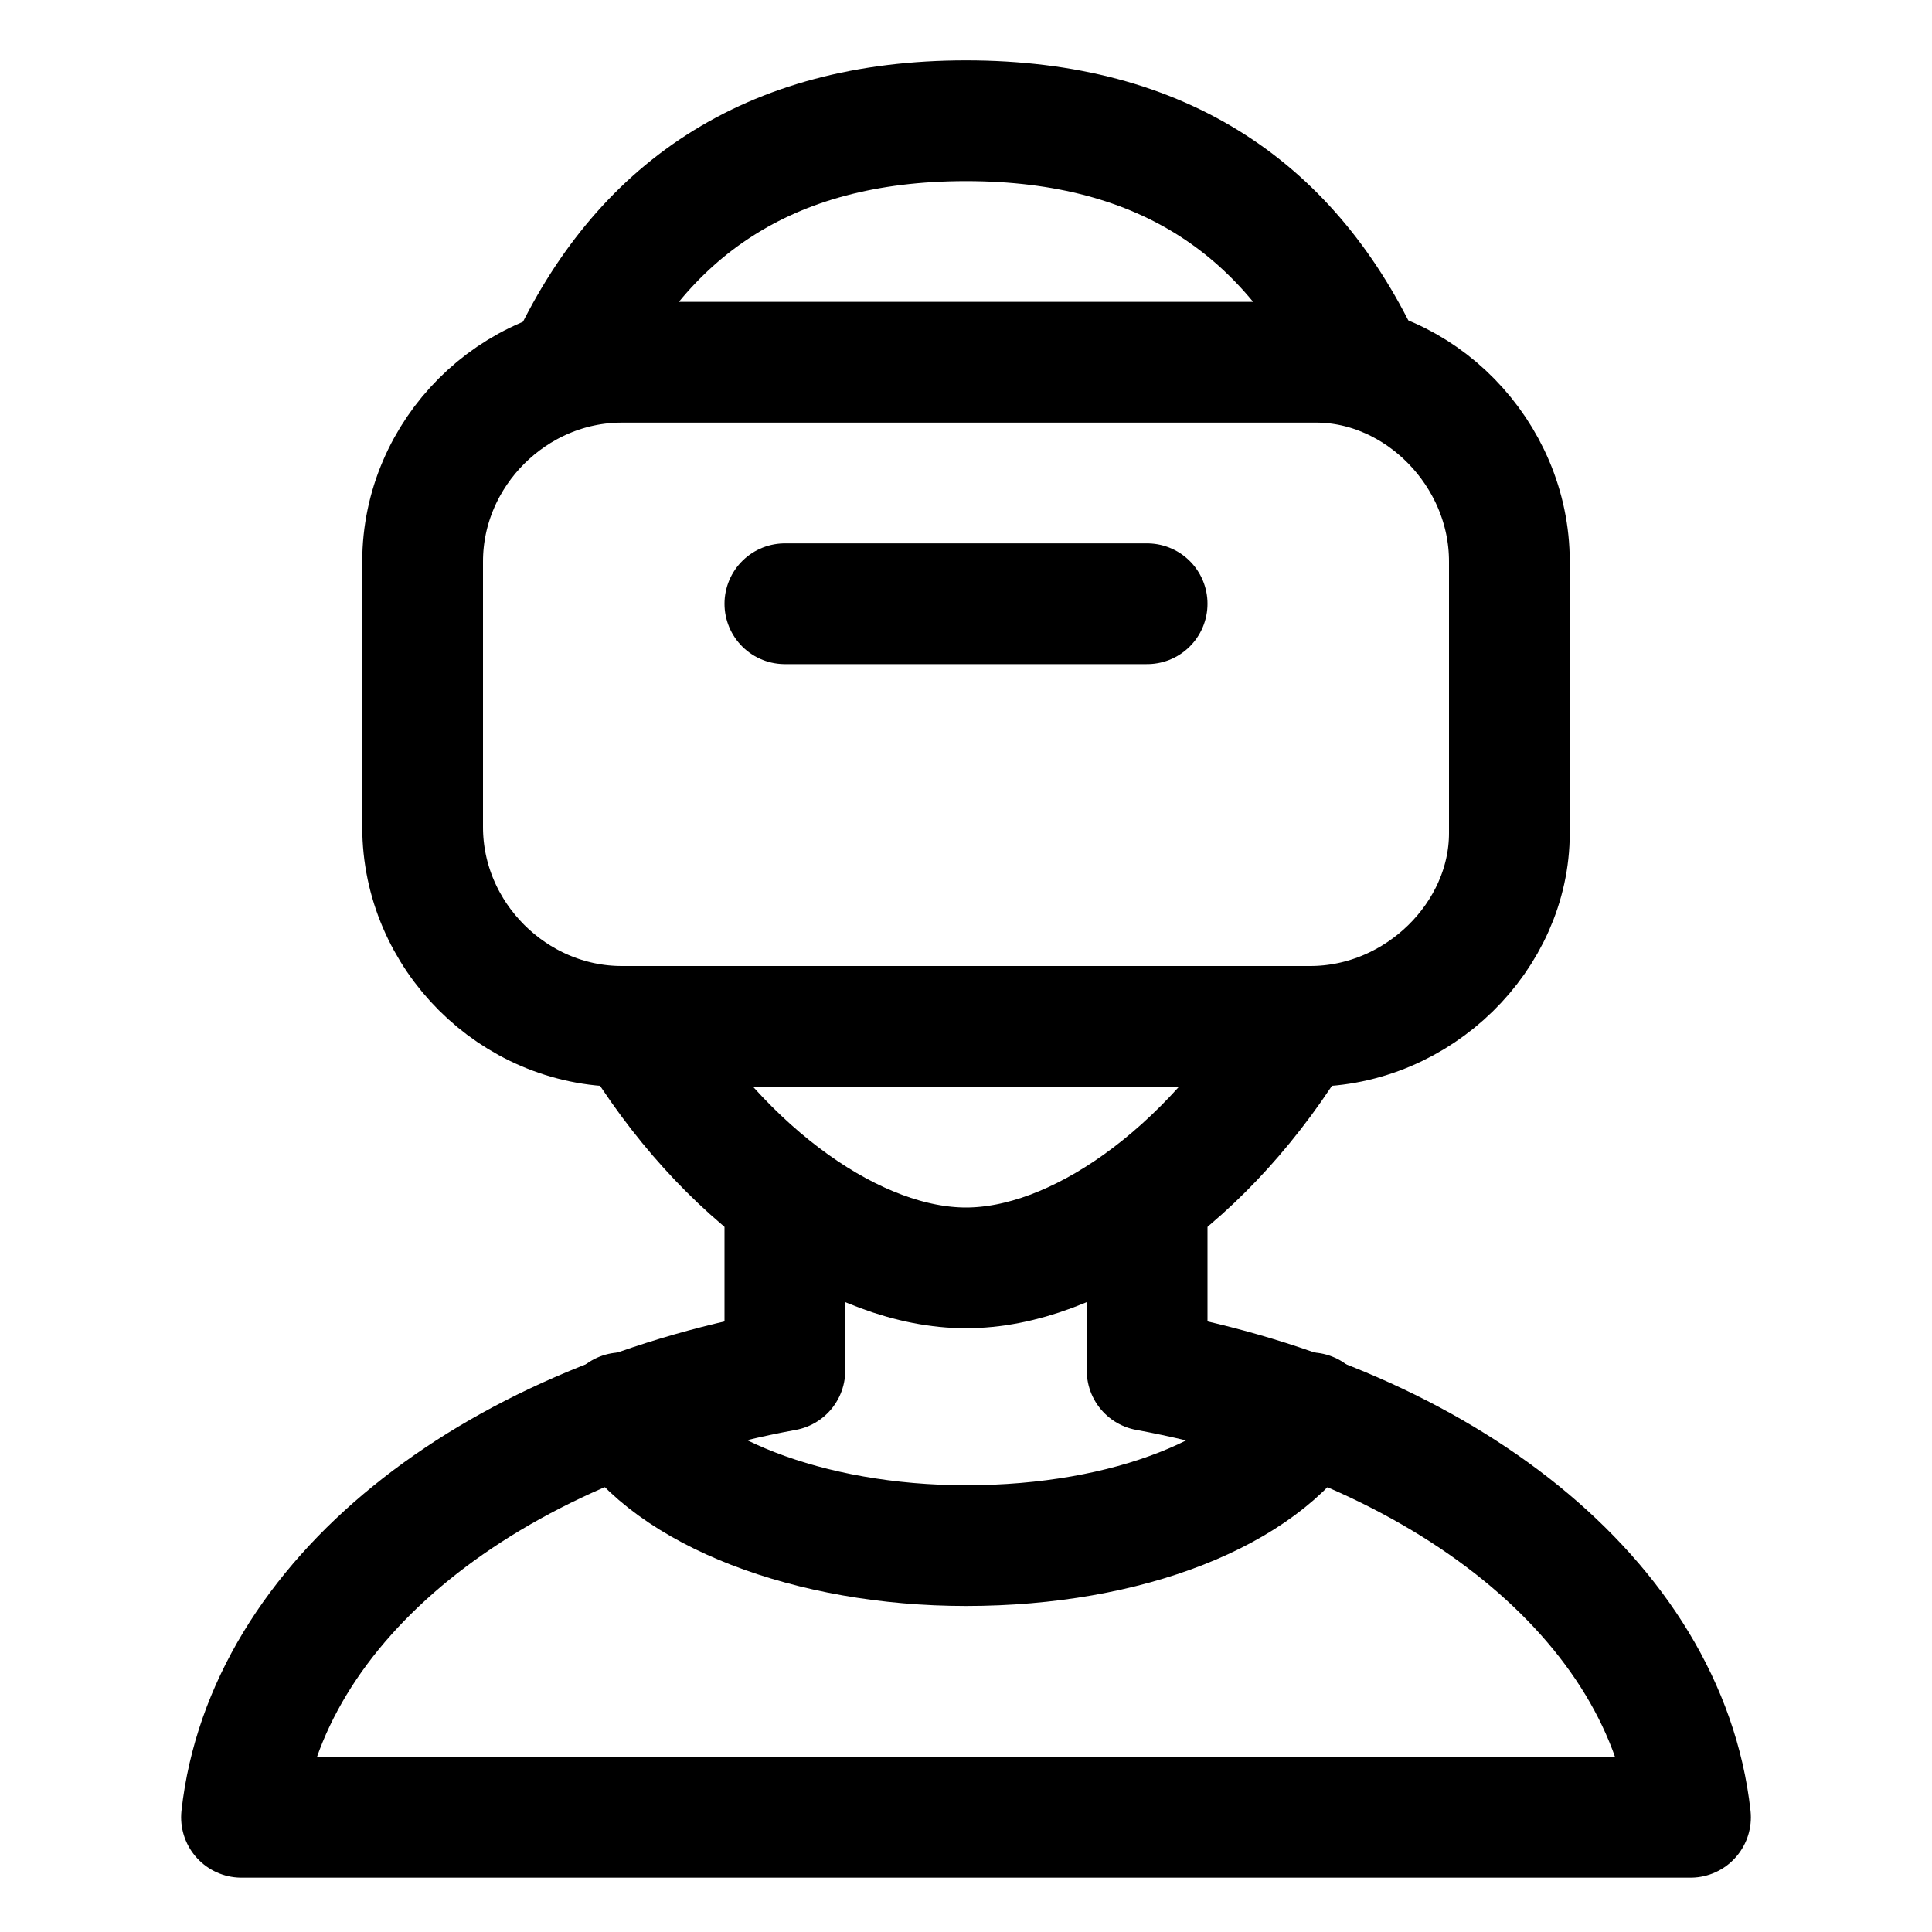 <?xml version="1.0" encoding="utf-8"?>
<!-- Generator: Adobe Illustrator 23.0.3, SVG Export Plug-In . SVG Version: 6.00 Build 0)  -->
<svg version="1.1" id="Icons" xmlns="http://www.w3.org/2000/svg" xmlns:xlink="http://www.w3.org/1999/xlink" x="0px" y="0px"
	 viewBox="0 0 32 32" style="enable-background:new 0 0 32 32;" xml:space="preserve">
<style type="text/css">
	.st0{fill:none;stroke:#000000;stroke-width:2;stroke-linecap:round;stroke-linejoin:round;stroke-miterlimit:10;}
</style>
<path class="st0" d="M13,19.9v2.8c-4.9,0.9-8.6,3.8-9,7.4H28c-0.4-3.6-4.1-6.5-9-7.4V20"/>
<path class="st0" d="M21.7,23.4c-0.8,1.3-3,2.2-5.7,2.2c-2.6,0-4.9-0.9-5.7-2.2"/>
<path class="st0" d="M21.7,17H10.3C8.5,17,7,15.5,7,13.7V9.3C7,7.5,8.5,6,10.3,6h11.5C23.5,6,25,7.5,25,9.3v4.5
	C25,15.5,23.5,17,21.7,17z"/>
<line class="st0" x1="13" y1="10" x2="19" y2="10"/>
<path class="st0" d="M21.5,17c-1.5,2.5-3.7,4-5.5,4c-1.8,0-4-1.5-5.5-4"/>
<path class="st0" d="M9.4,6.1C10.6,3.5,12.7,2,16,2c3.3,0,5.4,1.5,6.6,4.1"/>
</svg>
